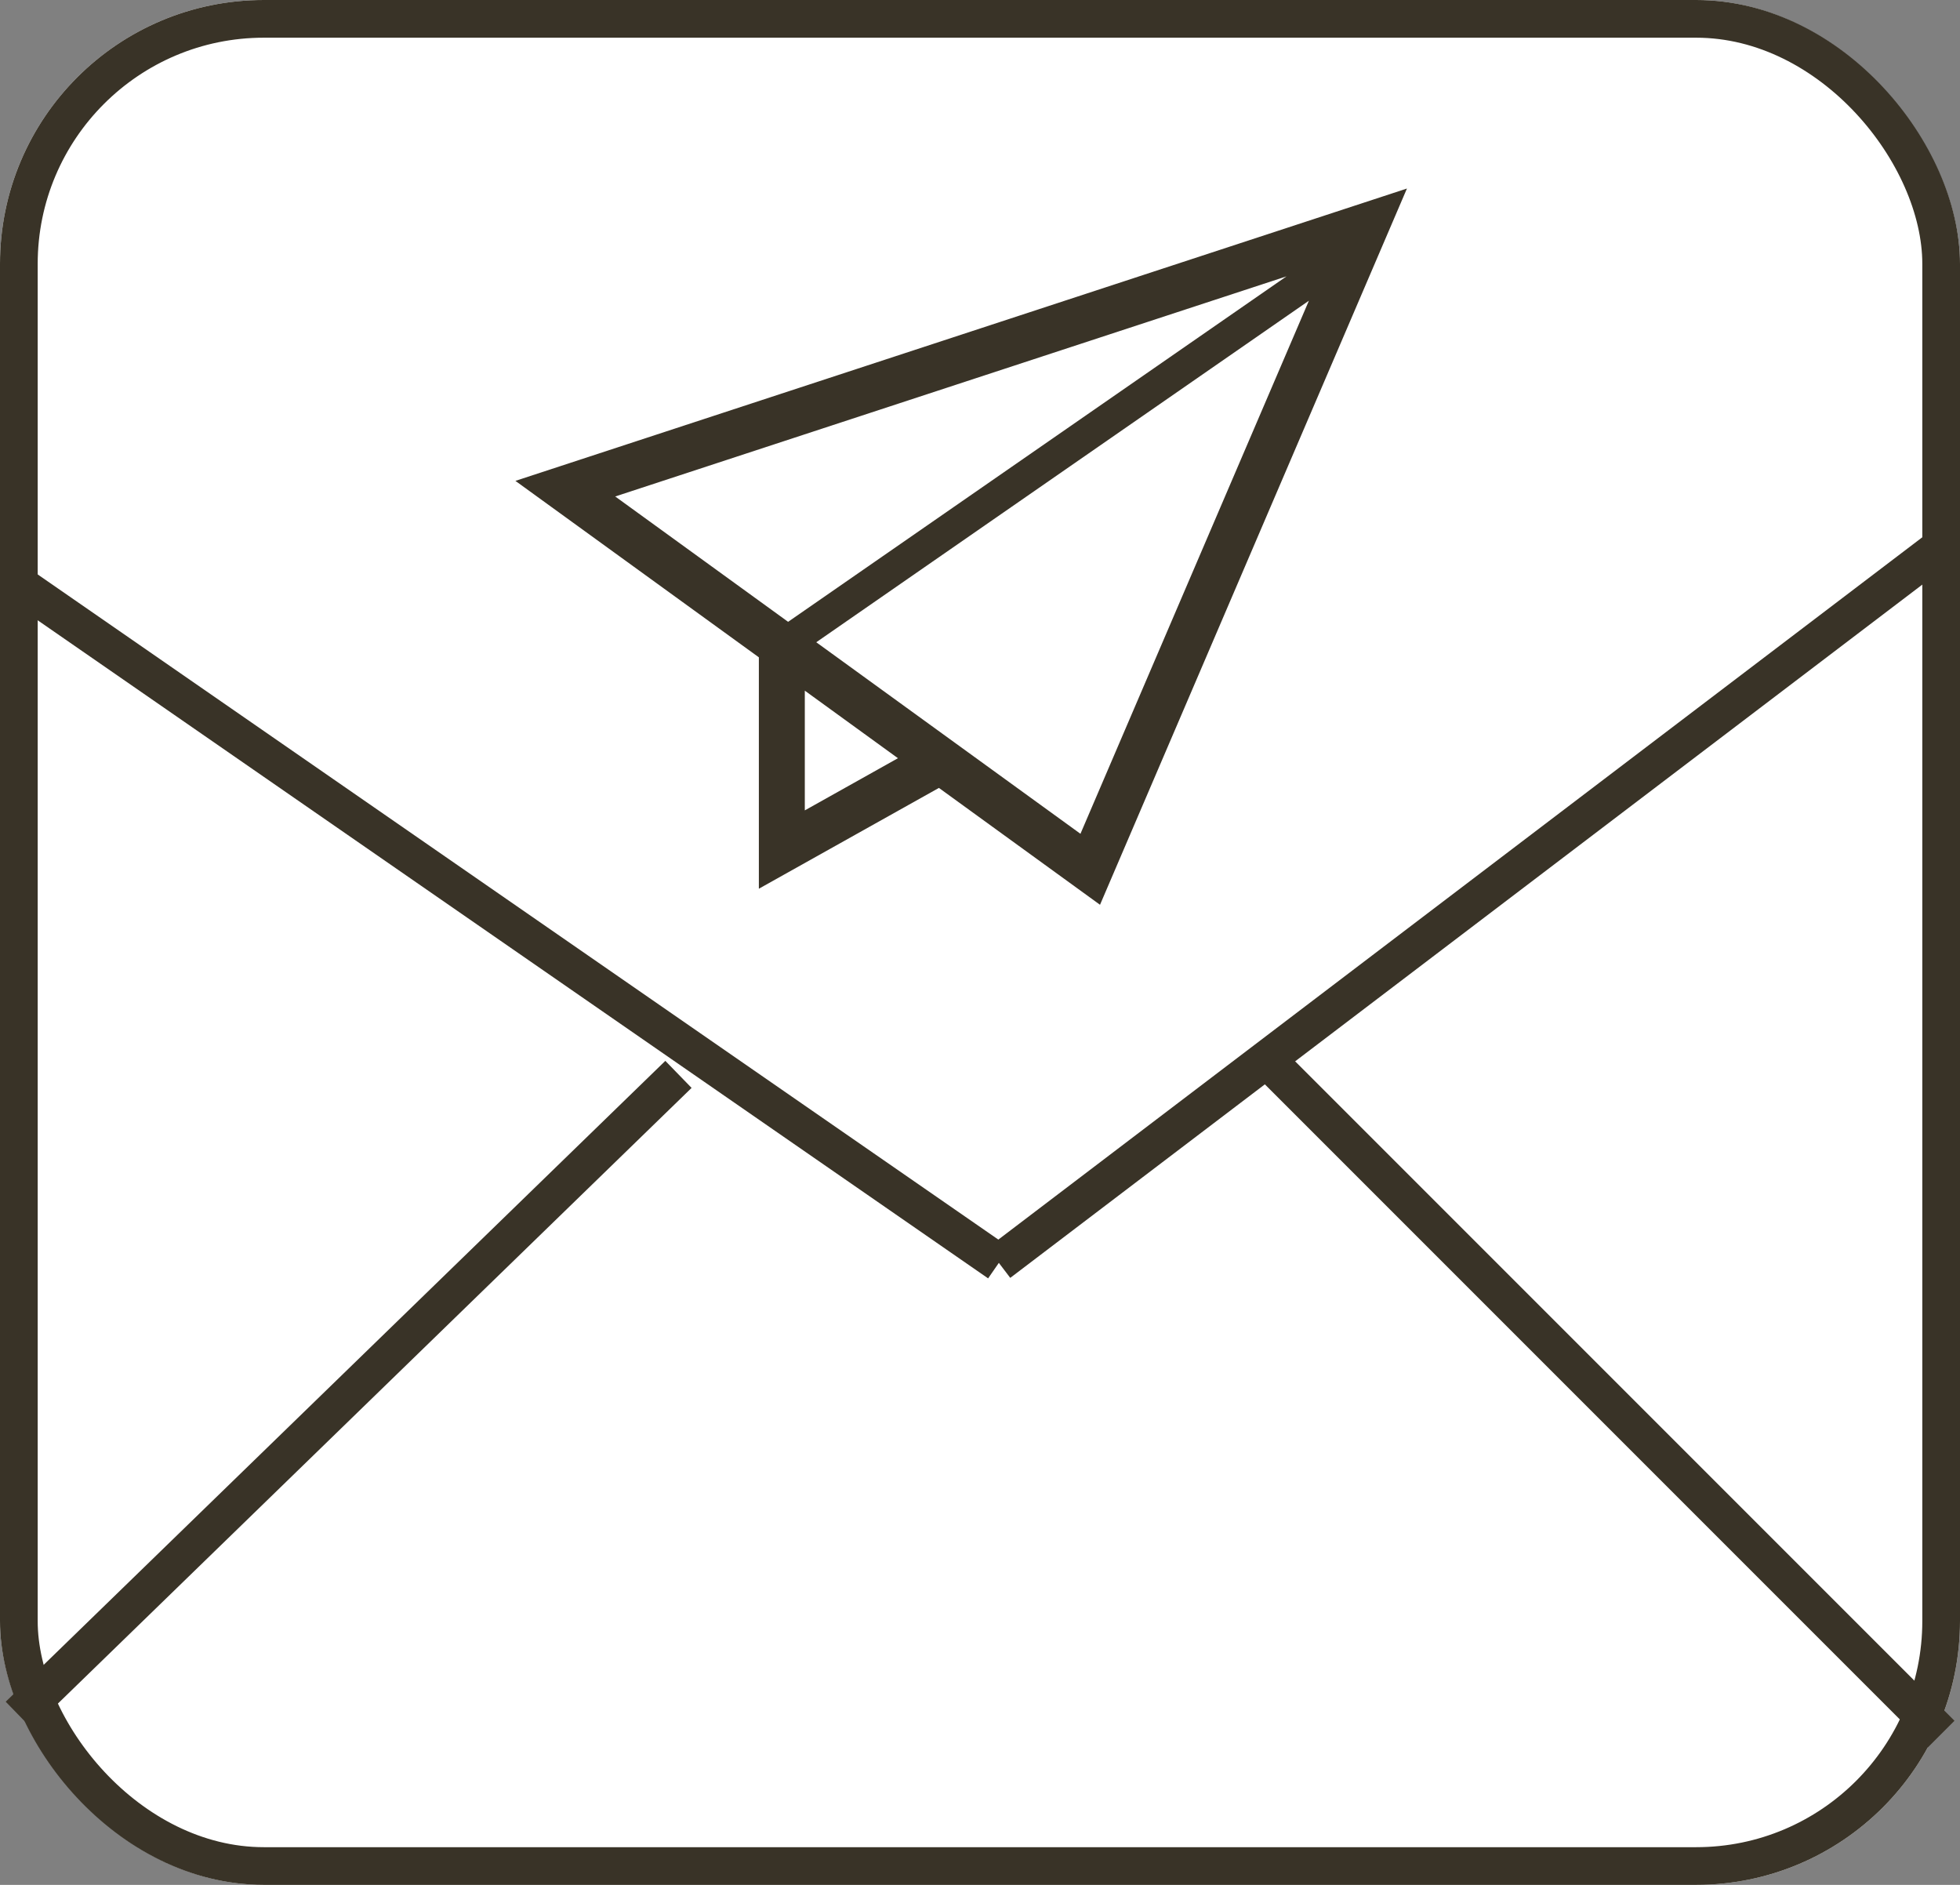 <svg xmlns="http://www.w3.org/2000/svg" width="52" height="50" viewBox="0 0 52 50">
  <rect x="0" y="0" width="52" height="50" fill="#808080" stroke="none"/>
  <g id="icon-form" transform="translate(-1414 -2481)">
    <g id="Group_145" data-name="Group 145" transform="translate(189 22)">
      <g id="Rectangle_194" data-name="Rectangle 194" transform="translate(1225 2459)" fill="#fff" stroke="#393327" stroke-width="1">
        <rect width="52" height="50" rx="7" stroke="none"/>
        <rect x="0.5" y="0.5" width="51" height="49" rx="6.5" fill="none"/>
      </g>
    </g>
    <line id="Line_122" data-name="Line 122" x1="26" y1="18" transform="translate(1414.5 2496.5)" fill="none" stroke="#393327" stroke-width="1"/>
    <line id="Line_124" data-name="Line 124" x1="18" y1="18" transform="translate(1447.5 2509)" fill="none" stroke="#393327" stroke-width="1"/>
    <line id="Line_125" data-name="Line 125" y1="17" x2="17.5" transform="translate(1414.5 2509.5)" fill="none" stroke="#393327" stroke-width="1"/>
    <line id="Line_123" data-name="Line 123" y1="19" x2="25" transform="translate(1440.5 2495.5)" fill="none" stroke="#393327" stroke-width="1"/>
    <g id="紙飛行機アイコン_1_" data-name="紙飛行機アイコン (1)" transform="translate(1427.674 2435.637)">
      <path id="Path_13" data-name="Path 13" d="M0,58.119l.966.7L6.459,62.8v6.138l4.777-2.674,4.274,3.1,8.143-19Zm2.648.414,17.809-5.839L7.235,61.858Zm5.03,8.327V63.684l2.471,1.792Zm7.313.621L7.982,62.4l13.07-9.06Z" fill="#393327"/>
    </g>
  </g>
</svg>
